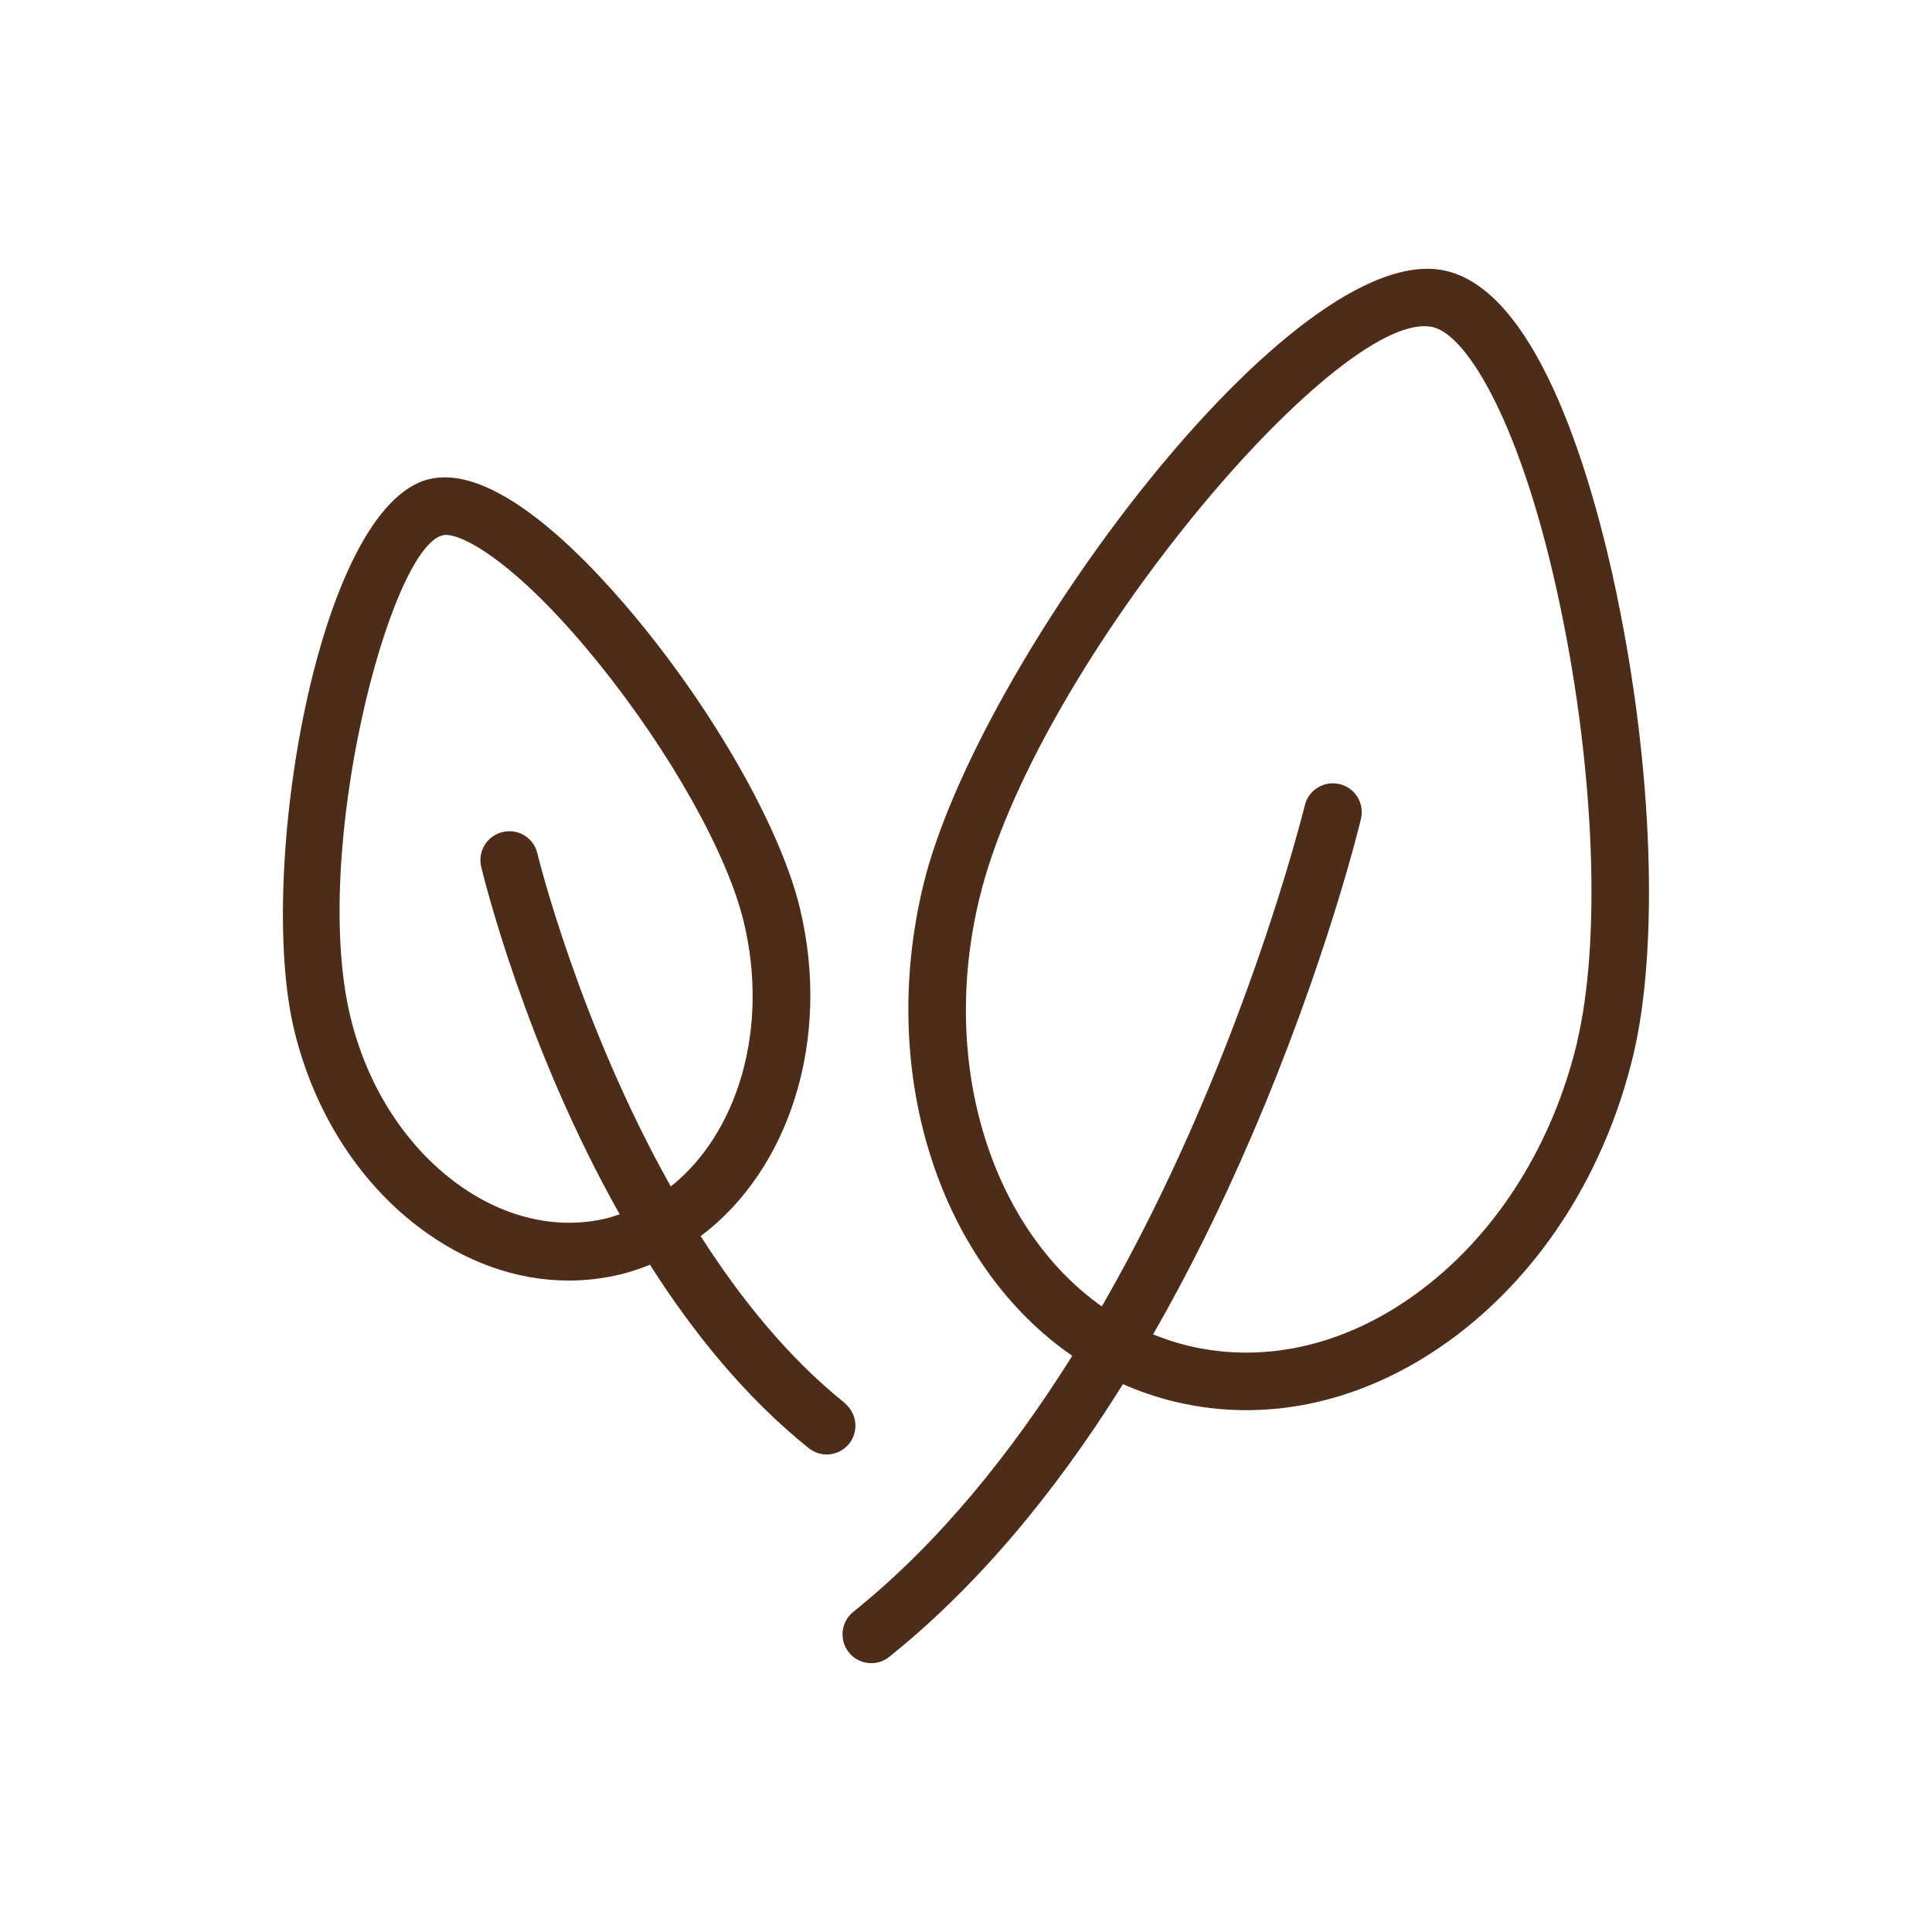 <svg viewBox="0 0 141.73 141.73" xmlns="http://www.w3.org/2000/svg" data-name="Layer 1" id="Layer_1">
  <defs>
    <style>
      .cls-1 {
        fill: #4e2c1a;
      }
    </style>
  </defs>
  <path d="M118.63,43.72c-1.71-8.19-5.61-22.18-12.51-23.84-11.18-2.69-34.51,28.95-38.39,45.06-3.4,14.11,1.37,27.94,10.93,34.52-4.41,7.04-9.74,13.71-16.06,18.78-.91.73-1.06,2.06-.33,2.98.42.52,1.03.79,1.65.79.46,0,.93-.15,1.32-.47,6.21-4.98,11.94-11.68,17.14-20,1.2.53,2.46.96,3.77,1.28,1.75.42,3.51.63,5.28.63,5.36,0,10.73-1.91,15.54-5.58,6.26-4.79,10.81-12.03,12.83-20.4,1.91-7.93,1.45-21.18-1.18-33.75ZM115.69,76.49c-1.79,7.43-5.79,13.83-11.28,18.03-5.36,4.1-11.48,5.59-17.26,4.2-.88-.21-1.74-.5-2.56-.83,2.55-4.44,4.96-9.28,7.22-14.54,5.47-12.69,7.93-22.85,8.03-23.28.27-1.14-.43-2.28-1.57-2.55-1.14-.27-2.28.43-2.55,1.56-.07.27-4.65,18.98-14.89,36.76-8.01-5.66-11.95-17.63-8.99-29.9,3.99-16.59,25.18-42.01,32.64-42.01.23,0,.44.02.65.07,2.56.62,6.59,7.32,9.35,20.59,2.51,12.01,2.98,24.53,1.2,31.9Z" class="cls-1"></path>
  <path d="M61.98,102.93c-4.14-3.32-7.64-7.65-10.58-12.25,6.44-4.82,9.62-14.33,7.28-24.05-1.33-5.54-5.81-13.62-11.41-20.56-3.71-4.6-10.7-12.14-15.79-10.92-8.16,1.96-12.69,28.83-9.9,40.41,1.42,5.9,4.64,11.02,9.06,14.4,3.42,2.62,7.25,3.98,11.08,3.98,1.27,0,2.54-.15,3.79-.45.75-.18,1.47-.43,2.17-.71,3.18,5,7.04,9.76,11.64,13.45.39.31.86.47,1.32.47.62,0,1.23-.27,1.65-.79.73-.91.58-2.24-.33-2.98ZM44.53,89.37c-3.77.91-7.79-.08-11.31-2.77-3.65-2.8-6.33-7.07-7.52-12.03-2.91-12.1,2.88-34.37,6.77-35.3.07-.02.15-.03.24-.03,1.5,0,5.59,2.44,11.26,9.48,5.23,6.5,9.39,13.92,10.59,18.9,1.89,7.87-.45,15.52-5.35,19.42-6.71-11.93-9.75-24.25-9.79-24.44-.27-1.14-1.41-1.84-2.55-1.56-1.14.27-1.84,1.41-1.57,2.55.19.78,3.24,13.23,10.16,25.49-.31.1-.62.21-.94.29Z" class="cls-1"></path>
</svg>